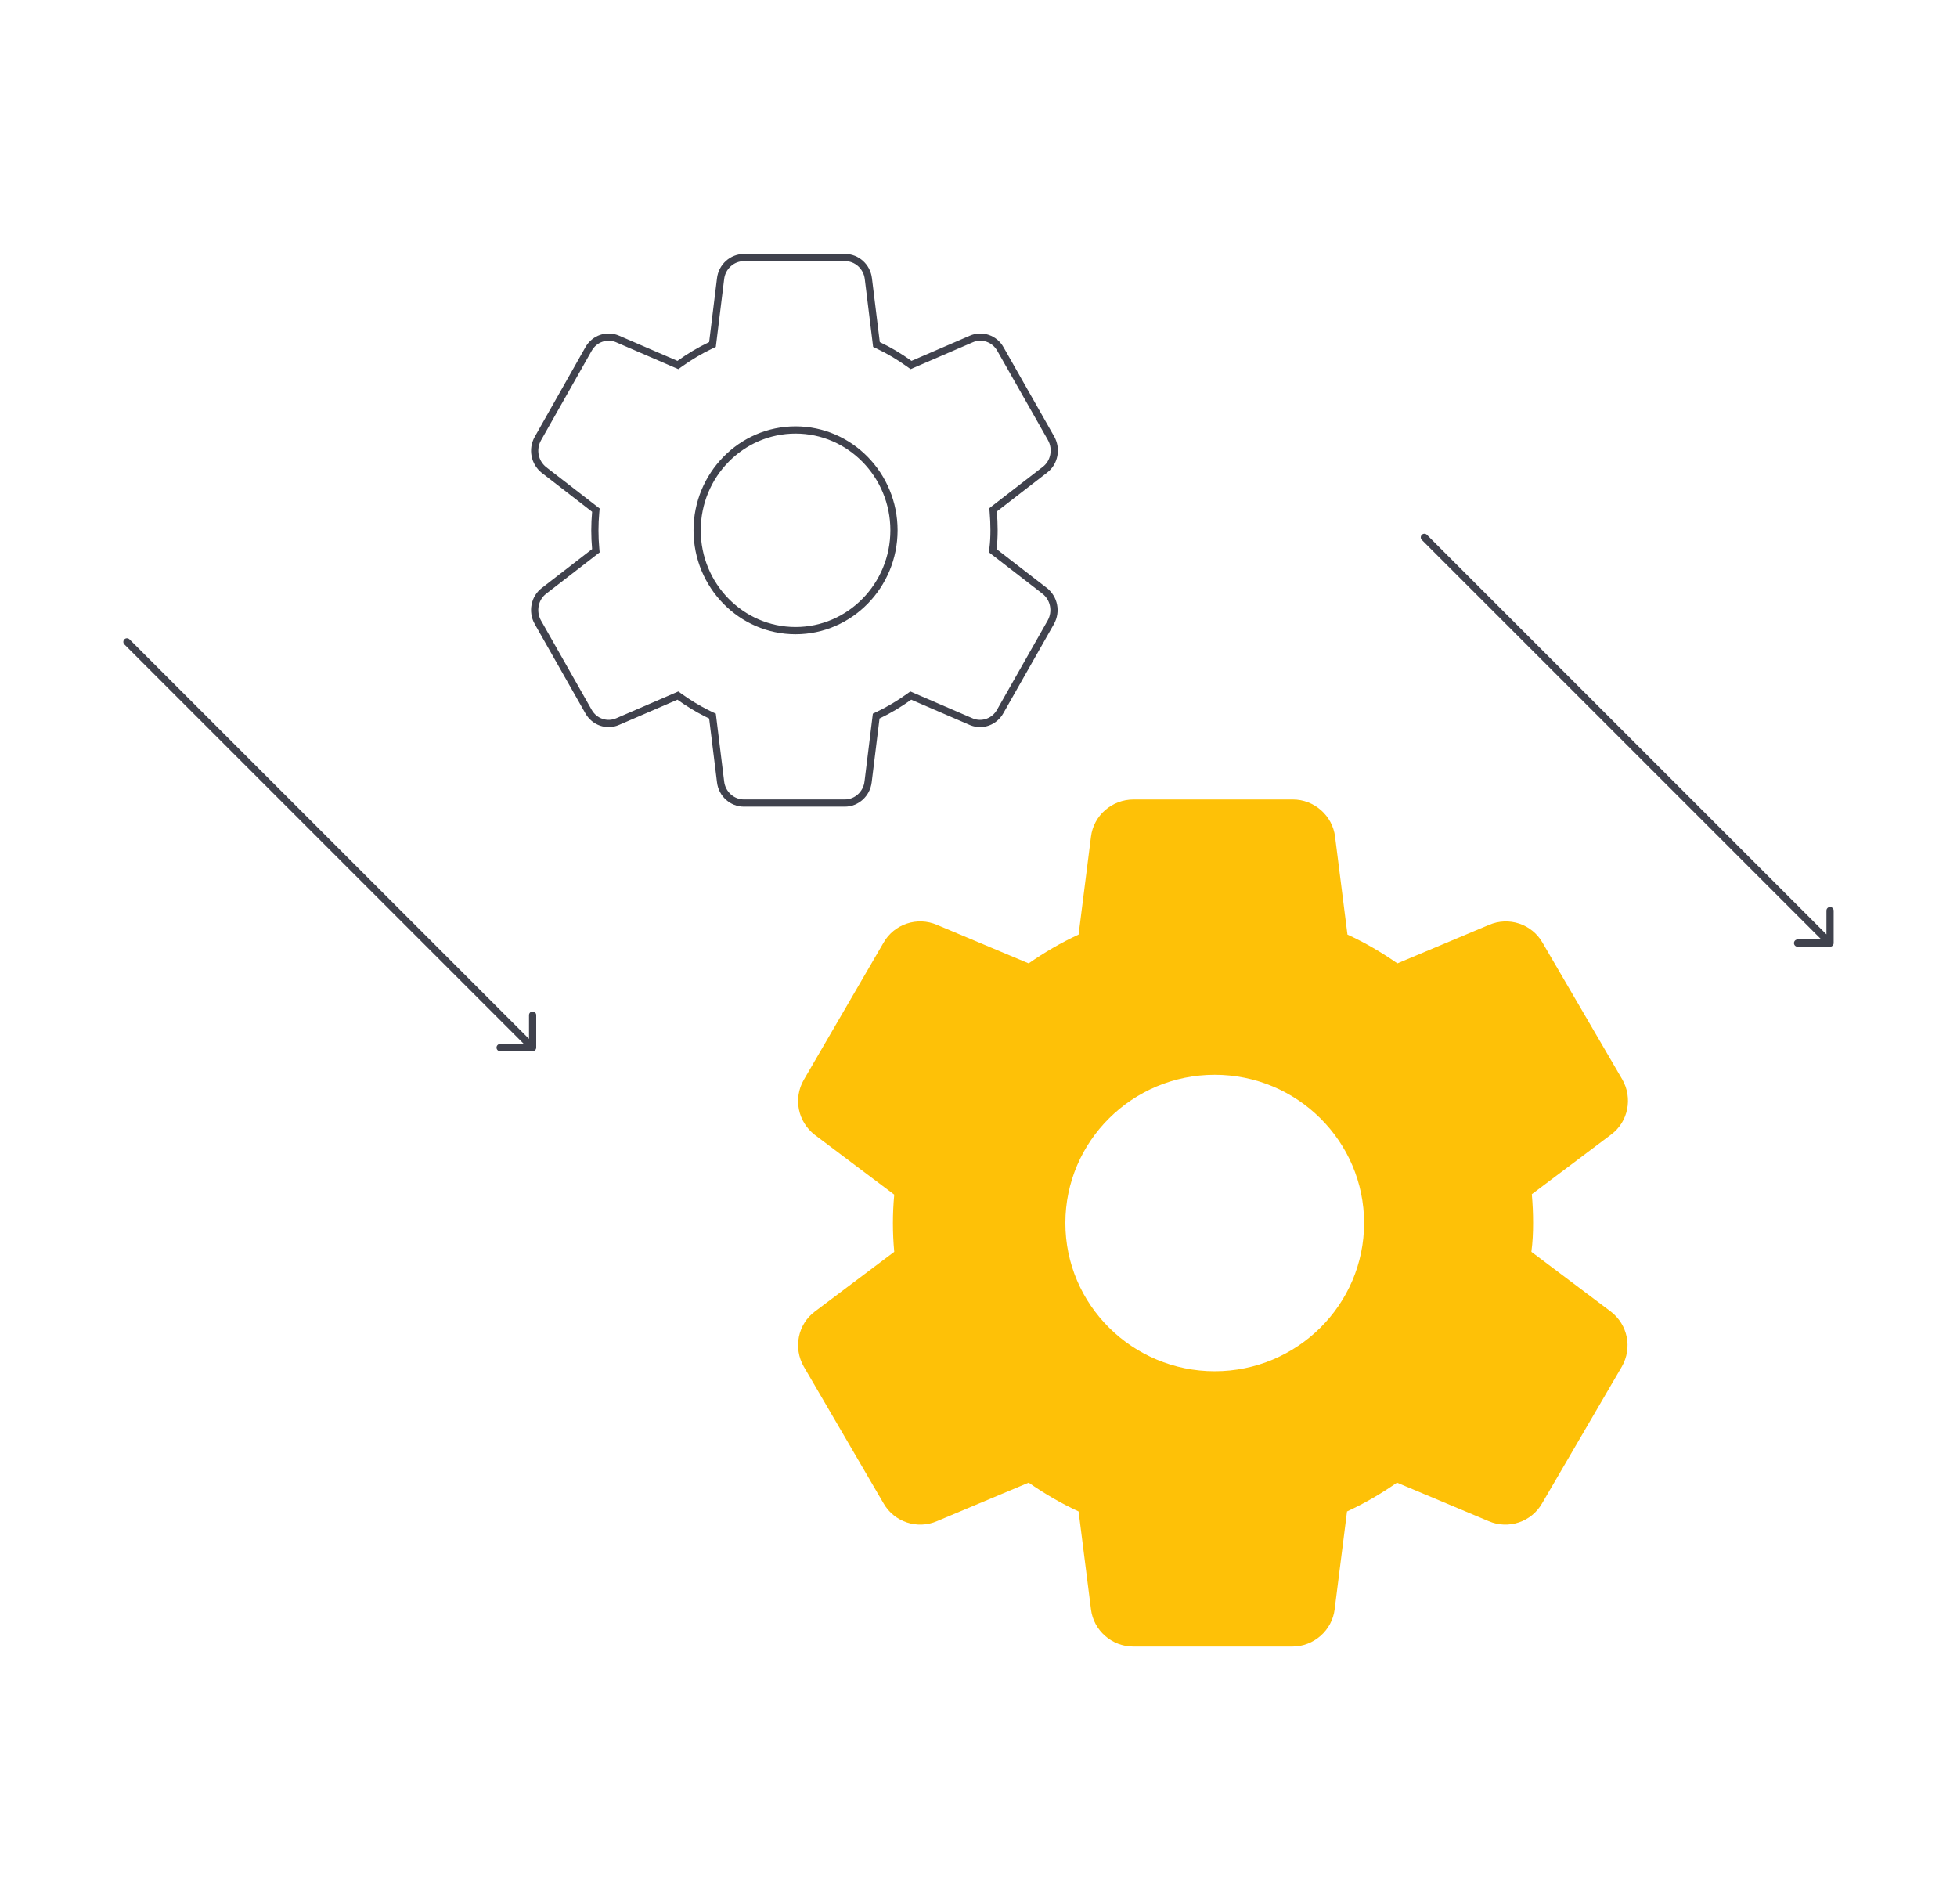 <svg width="370" height="360" viewBox="0 0 370 360" fill="none" xmlns="http://www.w3.org/2000/svg">
<path d="M289.854 231.199C289.854 229.358 289.773 227.596 289.612 225.755L304.619 214.466C307.846 212.064 308.734 207.58 306.717 204.058L291.629 178.197C290.661 176.501 289.097 175.22 287.235 174.599C285.374 173.979 283.346 174.062 281.543 174.834L264.196 182.12C261.211 180.039 258.064 178.197 254.756 176.676L252.416 158.181C251.932 154.178 248.463 151.136 244.429 151.136H214.333C210.218 151.136 206.749 154.178 206.265 158.181L203.925 176.676C200.617 178.197 197.47 180.039 194.485 182.12L177.138 174.834C173.426 173.233 169.069 174.674 167.052 178.197L151.964 204.138C149.947 207.66 150.835 212.064 154.062 214.546L169.069 225.835C168.735 229.43 168.735 233.048 169.069 236.643L154.062 247.932C150.835 250.334 149.947 254.818 151.964 258.341L167.052 284.201C169.069 287.724 173.426 289.165 177.138 287.564L194.485 280.278C197.47 282.359 200.617 284.201 203.925 285.722L206.265 304.217C206.749 308.22 210.218 311.262 214.253 311.262H244.348C248.382 311.262 251.851 308.22 252.336 304.217L254.675 285.722C257.984 284.201 261.13 282.359 264.116 280.278L281.463 287.564C285.174 289.165 289.531 287.724 291.548 284.201L306.636 258.341C308.653 254.818 307.766 250.414 304.538 247.932L289.531 236.643C289.773 234.802 289.854 233.041 289.854 231.199ZM229.663 259.221C214.091 259.221 201.424 246.651 201.424 231.199C201.424 215.747 214.091 203.177 229.663 203.177C245.235 203.177 257.903 215.747 257.903 231.199C257.903 246.651 245.235 259.221 229.663 259.221Z" fill="#FEC107"/>
<path d="M140.68 48.685H159.784C161.988 48.686 163.908 50.401 164.177 52.68V52.684L165.662 64.752L165.708 65.125L166.048 65.286C168.107 66.259 170.069 67.439 171.935 68.776L172.248 69.001L172.603 68.848L183.614 64.094L183.618 64.092C184.606 63.657 185.716 63.61 186.735 63.959C187.755 64.308 188.616 65.031 189.149 65.992V65.993L189.152 65.998L198.728 82.867V82.868C199.85 84.884 199.345 87.434 197.577 88.787L197.574 88.789L188.048 96.155L187.754 96.383L187.785 96.753C187.886 97.936 187.937 99.067 187.937 100.248C187.937 101.43 187.886 102.549 187.737 103.714L187.688 104.101L187.997 104.34L197.518 111.701V111.702C199.299 113.111 199.795 115.613 198.679 117.622L189.102 134.497L189.099 134.502C188.02 136.437 185.743 137.251 183.76 136.483L183.569 136.404L183.562 136.401L172.551 131.647L172.197 131.494L171.883 131.719C170.017 133.056 168.056 134.237 165.997 135.21L165.657 135.37L165.611 135.743L164.126 147.812L164.125 147.815C163.857 150.095 161.937 151.811 159.732 151.811H140.629C138.425 151.811 136.504 150.095 136.235 147.815V147.812L134.75 135.743L134.704 135.37L134.364 135.21L133.597 134.835C131.816 133.939 130.11 132.889 128.478 131.719L128.164 131.494L127.81 131.647L116.798 136.401L116.792 136.404C114.766 137.303 112.376 136.5 111.263 134.502L111.26 134.497L101.683 117.622H101.682C100.562 115.607 101.069 113.061 102.835 111.709L102.838 111.706L112.364 104.34L112.66 104.111L112.626 103.739C112.417 101.434 112.417 99.114 112.626 96.809L112.66 96.436L112.364 96.208L102.838 88.841C101.061 87.431 100.567 84.932 101.683 82.925L111.261 65.998L111.263 65.993C112.376 63.995 114.766 63.193 116.792 64.091L116.798 64.094L127.81 68.848L128.164 69.001L128.478 68.776C130.343 67.439 132.306 66.259 134.364 65.286L134.704 65.125L134.75 64.752L136.235 52.684V52.68C136.503 50.405 138.42 48.686 140.68 48.685ZM150.411 81.28C140.137 81.28 131.803 89.801 131.803 100.248C131.803 110.695 140.137 119.216 150.411 119.216C160.685 119.216 169.019 110.695 169.02 100.248C169.02 89.801 160.685 81.28 150.411 81.28Z" stroke="#40424D" stroke-width="1.364"/>
<path d="M24.483 120.86C24.217 120.594 23.785 120.594 23.519 120.86C23.252 121.127 23.252 121.559 23.519 121.825L24.001 121.343L24.483 120.86ZM100.698 198.722C101.074 198.722 101.38 198.416 101.38 198.039L101.38 191.9C101.38 191.523 101.074 191.218 100.698 191.218C100.321 191.218 100.016 191.523 100.016 191.9L100.016 197.357L94.558 197.357C94.181 197.357 93.876 197.663 93.876 198.039C93.876 198.416 94.181 198.722 94.558 198.722L100.698 198.722ZM24.001 121.343L23.519 121.825L100.215 198.522L100.698 198.039L101.18 197.557L24.483 120.86L24.001 121.343Z" fill="#40424D"/>
<path d="M269.784 101.106C269.518 100.839 269.086 100.839 268.819 101.106C268.553 101.372 268.553 101.804 268.819 102.07L269.302 101.588L269.784 101.106ZM345.998 178.967C346.375 178.967 346.681 178.661 346.681 178.285L346.681 172.145C346.681 171.768 346.375 171.463 345.998 171.463C345.622 171.463 345.316 171.768 345.316 172.145L345.316 177.602L339.859 177.602C339.482 177.602 339.177 177.908 339.177 178.285C339.177 178.661 339.482 178.967 339.859 178.967L345.998 178.967ZM269.302 101.588L268.819 102.07L345.516 178.767L345.998 178.285L346.481 177.802L269.784 101.106L269.302 101.588Z" fill="#40424D"/>
</svg>
